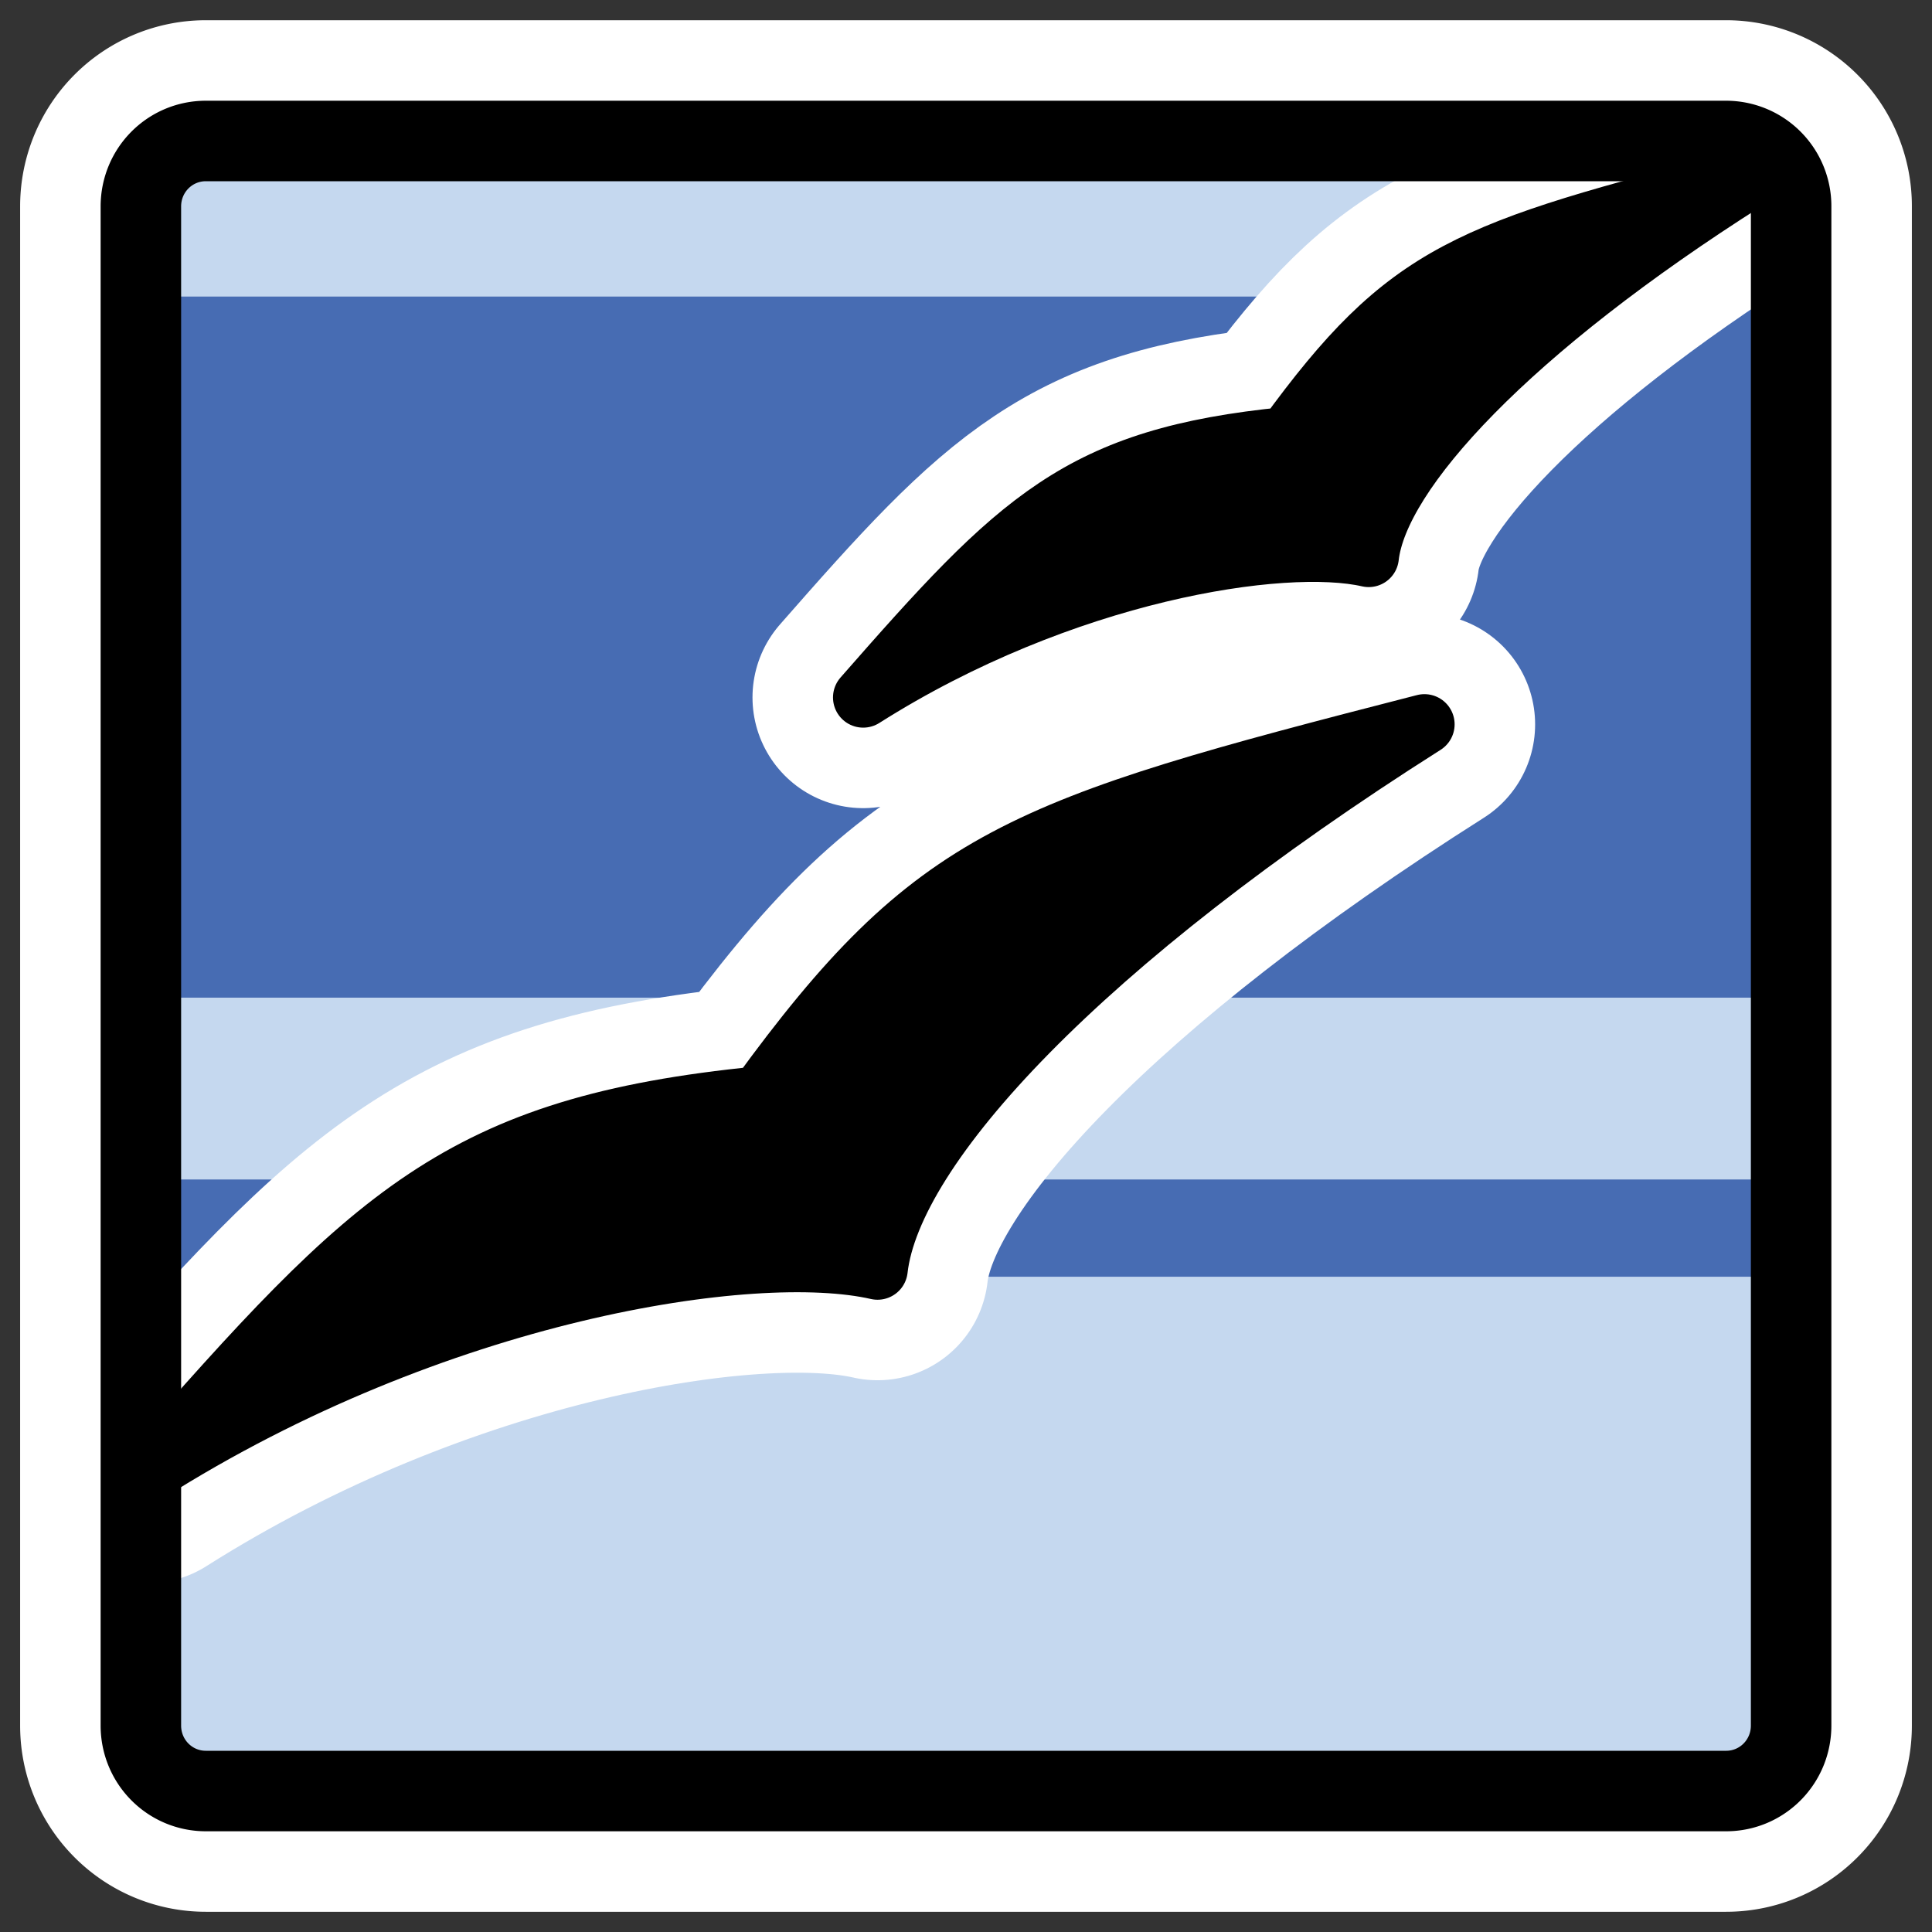 <svg xmlns="http://www.w3.org/2000/svg" viewBox="0 0 60 60" version="1.0"><rect x="0" y="0" width="60" height="60" fill="#333333" stroke="none"/><path d="M6.395 4.378c-1.12 0-2.02.907-2.02 2.034v47.176c0 1.127.9 2.034 2.02 2.034h47.21c1.119 0 2.02-.907 2.02-2.034V6.412a2.023 2.023 0 00-2.02-2.034H6.395z" stroke-linejoin="round" stroke="#fff" stroke-width="7.5" fill="none"/><path d="M6.395 4.378c-1.12 0-2.02.907-2.02 2.034v47.176c0 1.127.9 2.034 2.02 2.034h47.21c1.119 0 2.02-.907 2.02-2.034V6.412a2.023 2.023 0 00-2.02-2.034H6.395z" fill="#c5d8ef" fill-rule="evenodd"/><path d="M4.893 9.21v21.773h50.214V9.21H4.893zM4.375 36.63h51.25v3.02H4.375v-3.02z" fill="#476cb3" fill-rule="evenodd"/><path d="M4.573 45.733c8.944-5.668 18.83-7.188 22.68-6.306.433-3.833 6.352-10.194 16.984-16.931-12.587 3.231-15.204 4.068-20.655 11.556-9.32.923-11.995 3.678-19.01 11.681zM26.807 21.66c6.191-3.923 13.034-4.975 15.699-4.365.299-2.652 4.396-7.055 11.755-11.719-8.712 2.237-10.524 2.817-14.297 7.999-6.449.639-8.302 2.546-13.157 8.085z" stroke-linejoin="round" stroke="#fff" stroke-linecap="round" stroke-width="6.875" fill="none"/><path d="M4.573 45.733c8.944-5.668 18.83-7.188 22.68-6.306.433-3.833 6.352-10.194 16.984-16.932-12.587 3.232-15.204 4.069-20.655 11.557-9.32.923-11.995 3.678-19.01 11.681zM26.807 21.66c6.191-3.923 13.034-4.975 15.699-4.365.299-2.652 4.396-7.055 11.755-11.719-8.712 2.237-10.524 2.817-14.297 7.999-6.449.639-8.302 2.546-13.157 8.085z" stroke-linejoin="round" fill-rule="evenodd" stroke="#000" stroke-linecap="round" stroke-width="1.875"/><path d="M6.395 4.378c-1.12 0-2.02.907-2.02 2.034v47.176c0 1.127.9 2.034 2.02 2.034h47.21c1.119 0 2.02-.907 2.02-2.034V6.412a2.023 2.023 0 00-2.02-2.034H6.395z" stroke-linejoin="round" stroke="#000" stroke-width="2.5" fill="none"/></svg>